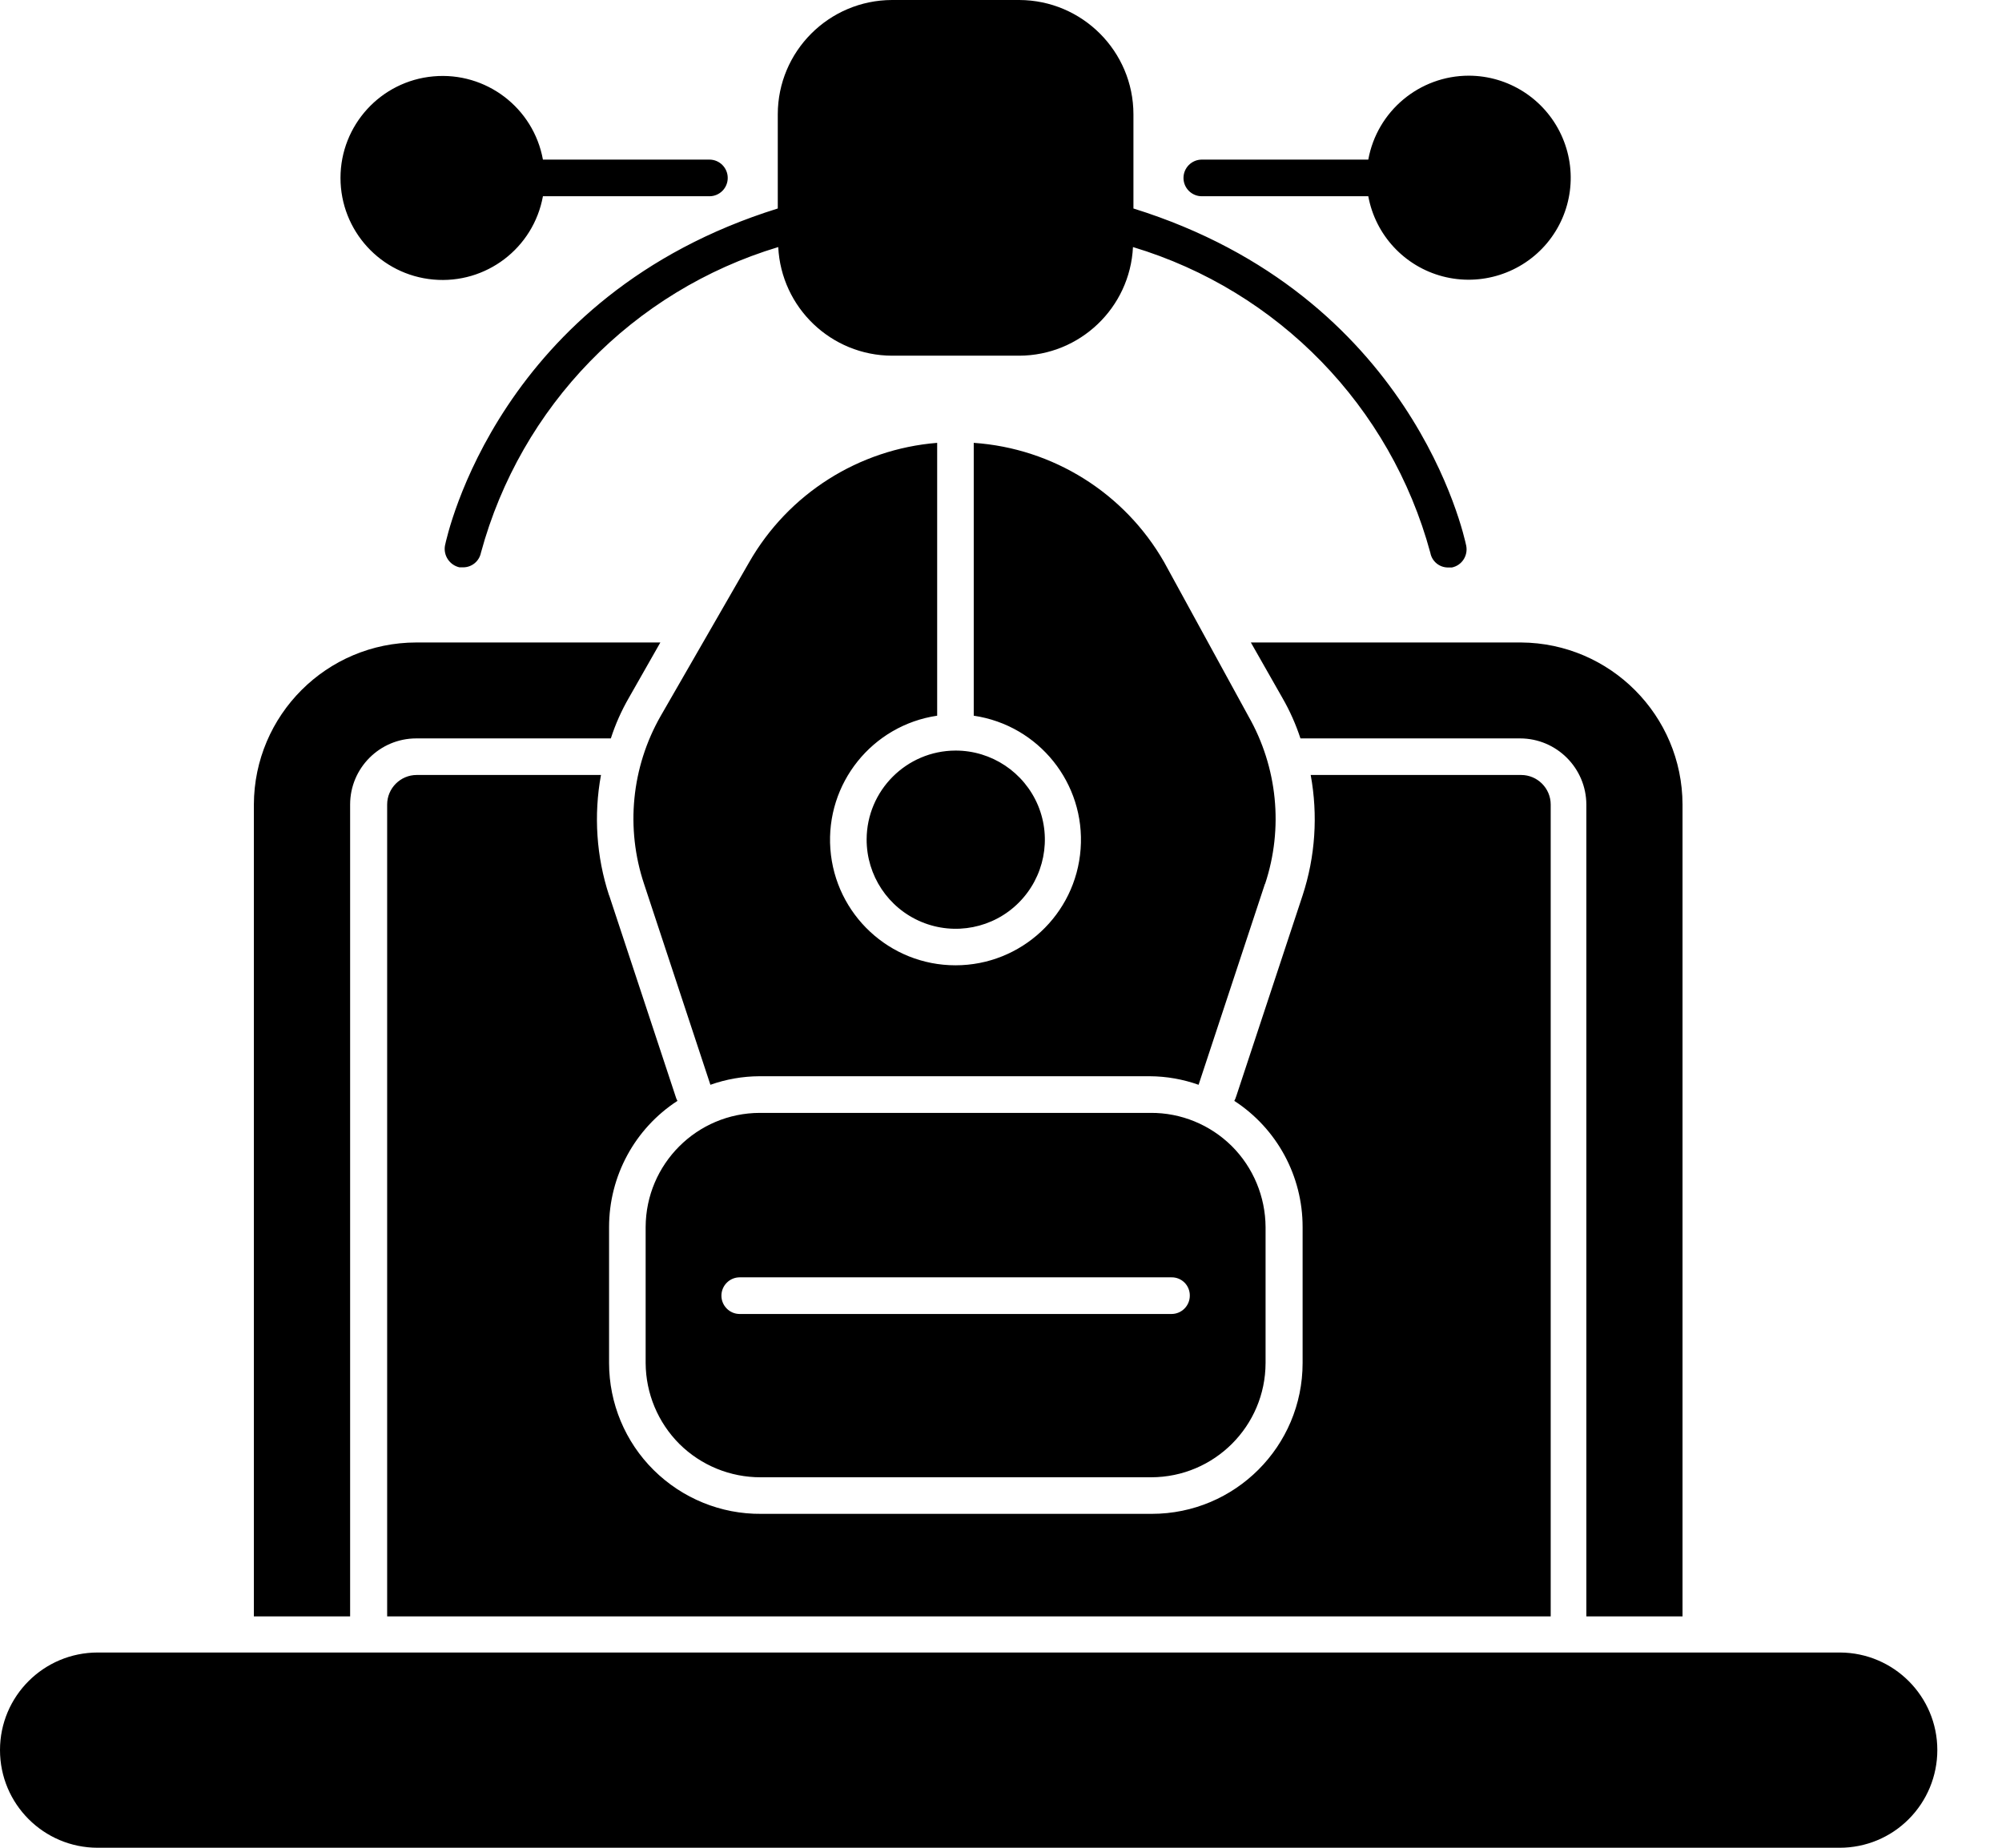 <svg width="26" height="24" viewBox="0 0 26 24" fill="none" xmlns="http://www.w3.org/2000/svg">
<path d="M25.16 22.731C25.16 23.068 25.026 23.391 24.788 23.629C24.551 23.867 24.229 24 23.892 24H1.269C0.568 24 0 23.432 0 22.731C0 22.031 0.568 21.464 1.269 21.464H23.898C24.596 21.468 25.16 22.034 25.16 22.731ZM7.051 2.549H9.214H9.213C9.345 2.549 9.451 2.443 9.451 2.311C9.451 2.18 9.345 2.073 9.213 2.073H7.051C6.928 1.399 6.311 0.93 5.628 0.992C4.945 1.053 4.422 1.626 4.422 2.311C4.422 2.997 4.945 3.57 5.628 3.631C6.311 3.693 6.928 3.224 7.051 2.549ZM19.076 0.983C18.435 0.983 17.885 1.442 17.77 2.073H15.608C15.477 2.073 15.37 2.18 15.37 2.311C15.37 2.443 15.477 2.549 15.608 2.549H17.77C17.863 3.054 18.24 3.46 18.737 3.59C19.234 3.72 19.762 3.551 20.091 3.158C20.421 2.763 20.492 2.214 20.274 1.748C20.057 1.283 19.59 0.984 19.076 0.983ZM14.72 2.708V1.484C14.719 0.666 14.055 0.002 13.236 0H11.585C10.766 0.002 10.102 0.666 10.101 1.484V2.708C6.477 3.837 5.808 6.953 5.779 7.086C5.756 7.215 5.839 7.34 5.967 7.369H6.015C6.128 7.369 6.224 7.289 6.246 7.179C6.762 5.278 8.221 3.777 10.107 3.209C10.146 3.997 10.796 4.618 11.585 4.62H13.236C14.026 4.618 14.675 3.997 14.714 3.209C16.601 3.777 18.061 5.279 18.576 7.181C18.597 7.293 18.695 7.372 18.808 7.371H18.855C18.984 7.345 19.067 7.219 19.042 7.089C19.013 6.953 18.344 3.837 14.72 2.708L14.72 2.708ZM16.436 15.938V17.704C16.434 18.523 15.771 19.186 14.952 19.188H9.879C9.484 19.189 9.105 19.034 8.824 18.756C8.545 18.477 8.387 18.099 8.385 17.704V15.938C8.388 15.119 9.051 14.456 9.869 14.455H14.942C15.337 14.452 15.716 14.608 15.997 14.886C16.276 15.164 16.434 15.544 16.436 15.938ZM15.452 16.829C15.453 16.766 15.428 16.704 15.384 16.66C15.339 16.615 15.279 16.59 15.214 16.591H9.606C9.476 16.591 9.369 16.698 9.369 16.829C9.369 16.96 9.476 17.067 9.606 17.067H15.214C15.346 17.067 15.452 16.96 15.452 16.829ZM11.255 10.903C11.254 11.372 11.535 11.795 11.968 11.975C12.4 12.155 12.9 12.056 13.23 11.725C13.562 11.393 13.661 10.895 13.481 10.462C13.3 10.03 12.877 9.748 12.409 9.749C11.773 9.751 11.257 10.267 11.255 10.903ZM9.226 14.09C9.429 14.018 9.645 13.98 9.86 13.979H14.933C15.149 13.98 15.363 14.018 15.566 14.09L16.428 11.48H16.43C16.67 10.757 16.591 9.965 16.213 9.302L15.119 7.302C14.606 6.405 13.678 5.823 12.646 5.752V9.296C13.492 9.421 14.097 10.176 14.034 11.027C13.972 11.879 13.262 12.538 12.409 12.538C11.555 12.538 10.847 11.878 10.784 11.027C10.722 10.176 11.327 9.421 12.171 9.296V5.752C11.152 5.834 10.238 6.414 9.73 7.302L8.579 9.302C8.201 9.965 8.123 10.757 8.364 11.48L9.226 14.09ZM7.933 9.591C7.992 9.408 8.07 9.232 8.167 9.064L8.576 8.345H5.405H5.406C4.243 8.346 3.301 9.288 3.297 10.45V20.995H4.547V10.45C4.547 9.976 4.932 9.591 5.406 9.591H7.933ZM19.755 10.066H17.022C17.118 10.588 17.082 11.126 16.917 11.63L16.055 14.239V14.238C16.049 14.26 16.04 14.28 16.03 14.299C16.584 14.659 16.918 15.276 16.917 15.938V17.704C16.917 18.786 16.04 19.663 14.958 19.663H9.885H9.886C9.363 19.668 8.861 19.462 8.49 19.095C8.119 18.728 7.91 18.226 7.91 17.704V15.938C7.91 15.276 8.244 14.659 8.798 14.299C8.787 14.28 8.779 14.26 8.773 14.238L7.911 11.629L7.91 11.63C7.745 11.126 7.709 10.588 7.805 10.066H5.412C5.201 10.066 5.028 10.238 5.028 10.45V20.995H20.139V10.45C20.139 10.238 19.966 10.066 19.755 10.066ZM19.755 8.345H16.245L16.654 9.064C16.751 9.232 16.829 9.408 16.889 9.591H19.742C20.216 9.592 20.6 9.976 20.602 10.45V20.995H21.851V10.45C21.848 9.293 20.913 8.353 19.755 8.345Z" fill="black"/>
</svg>
